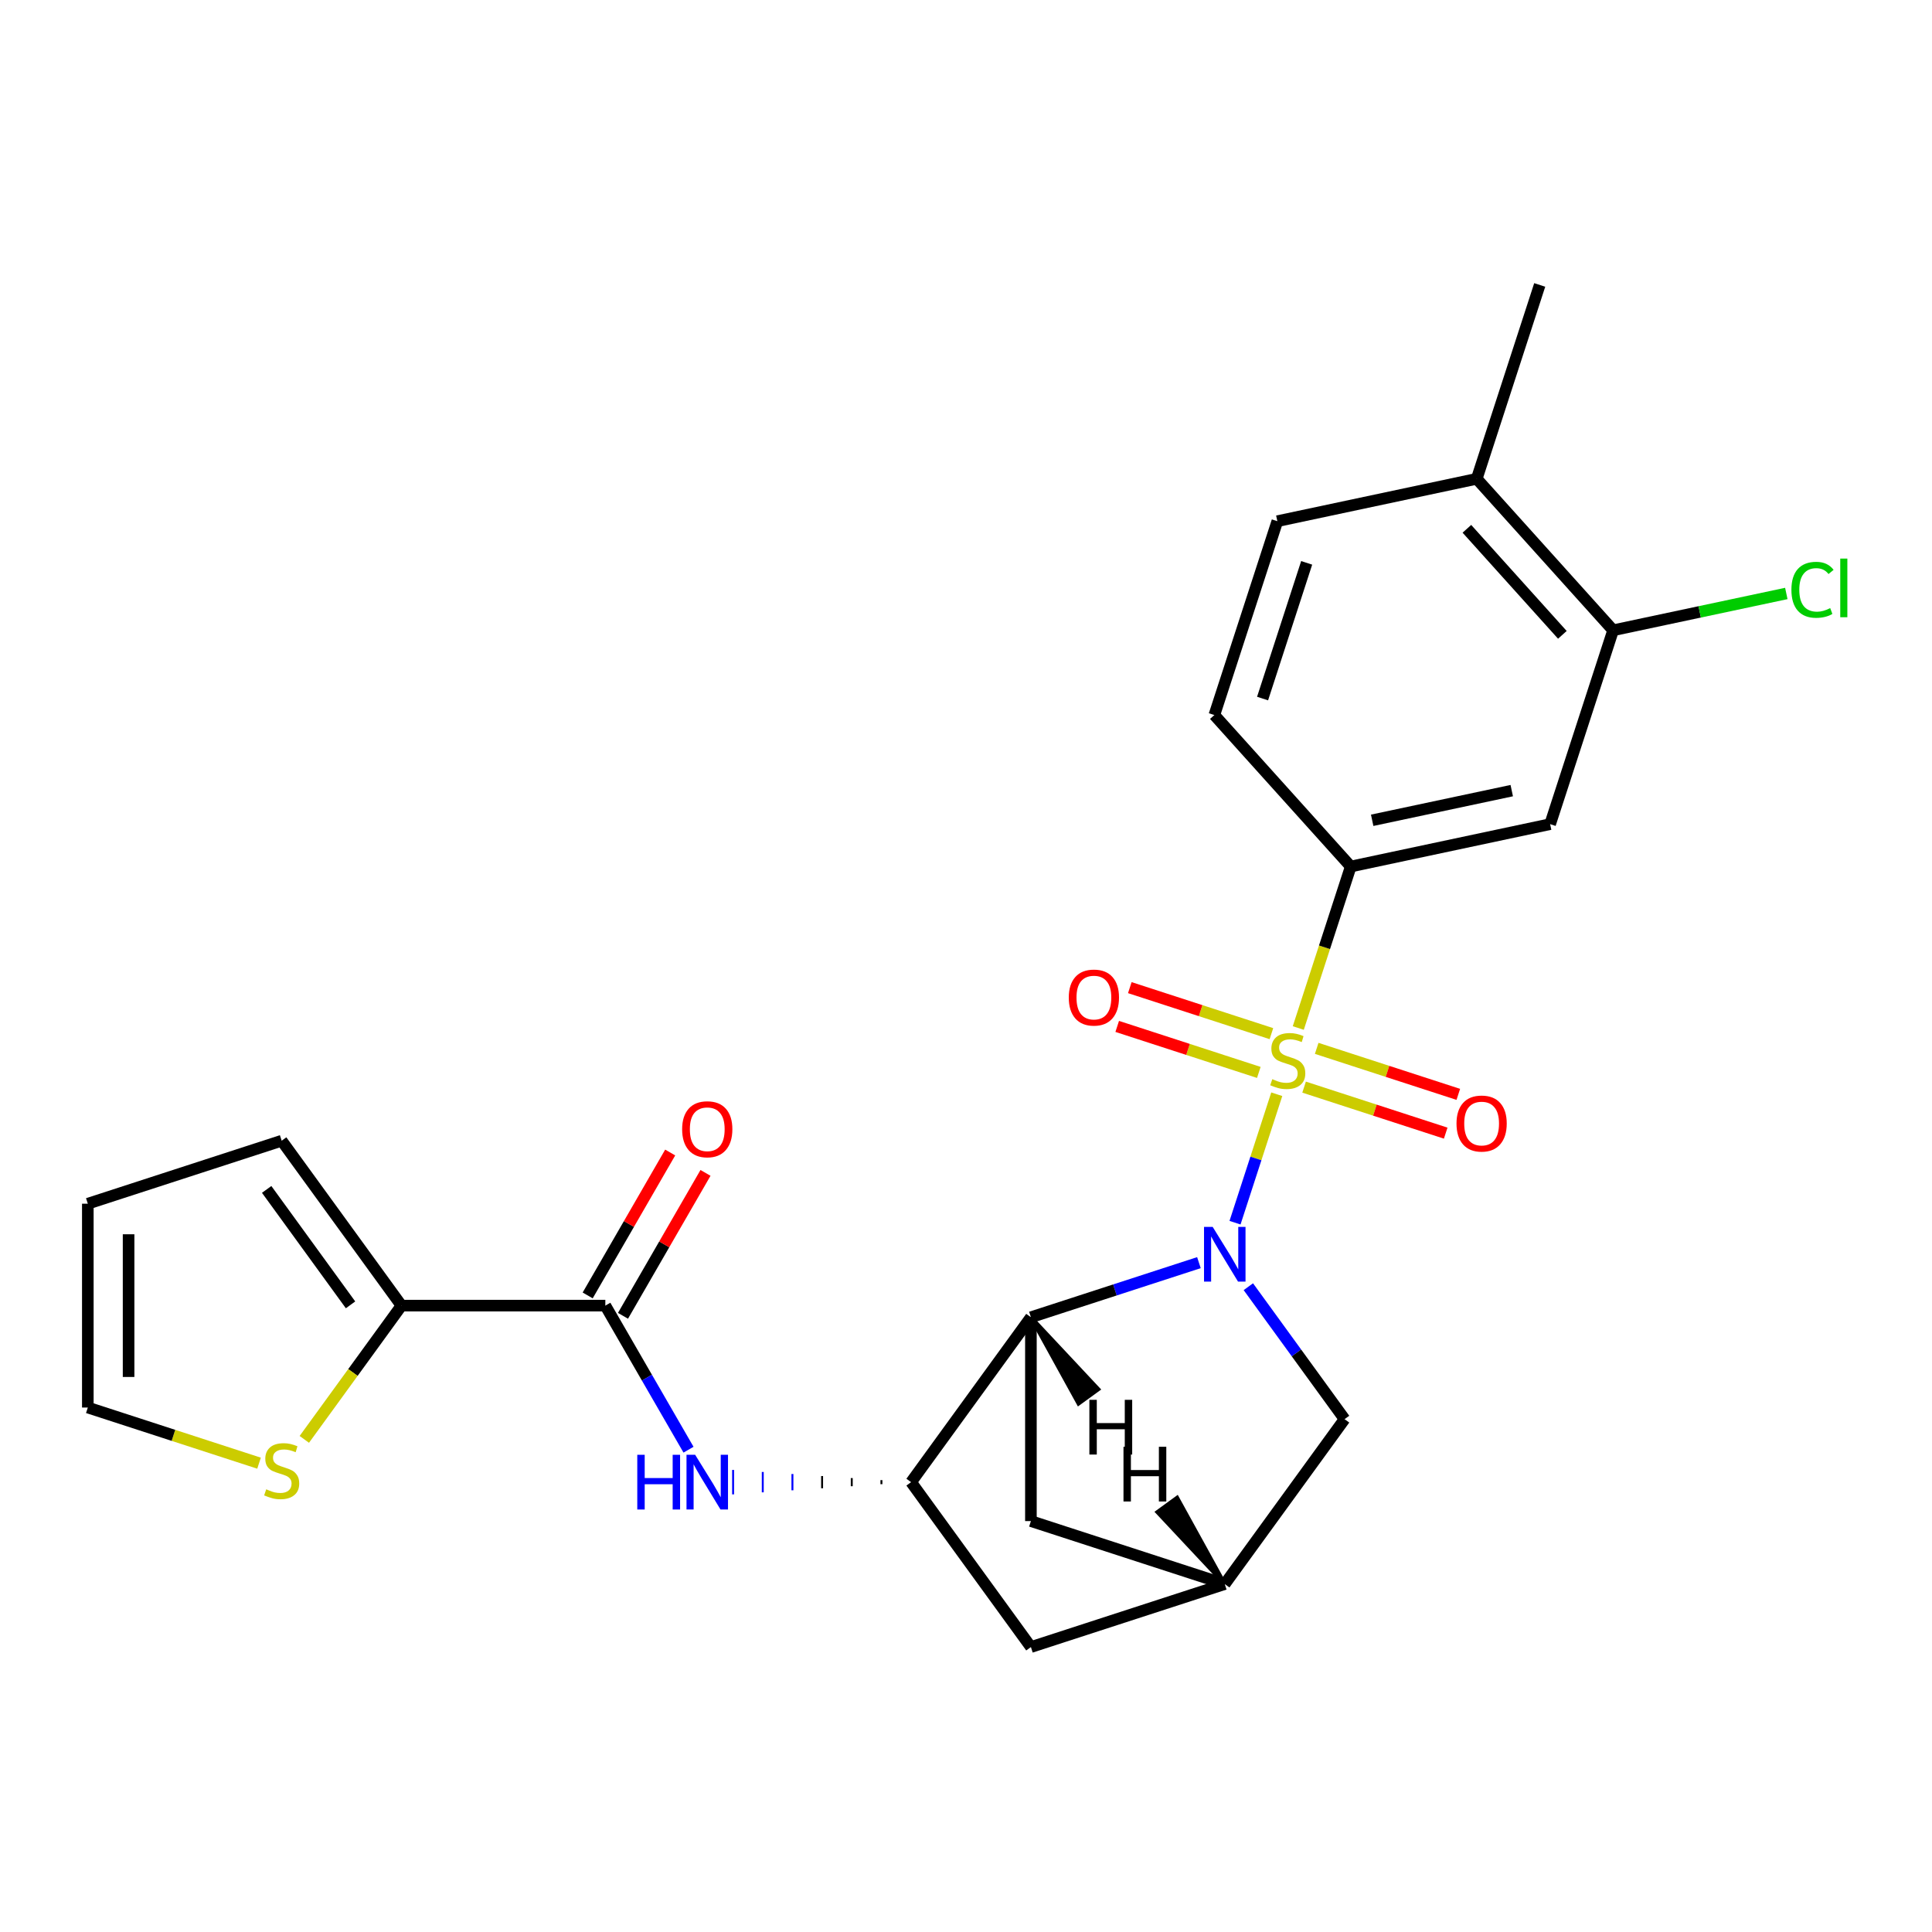 <?xml version='1.0' encoding='iso-8859-1'?>
<svg version='1.1' baseProfile='full'
              xmlns='http://www.w3.org/2000/svg'
                      xmlns:rdkit='http://www.rdkit.org/xml'
                      xmlns:xlink='http://www.w3.org/1999/xlink'
                  xml:space='preserve'
width='1000px' height='1000px' viewBox='0 0 1000 1000'>
<!-- END OF HEADER -->
<rect style='opacity:1.0;fill:#FFFFFF;stroke:none' width='1000' height='1000' x='0' y='0'> </rect>
<path class='bond-0' d='M 660.85,566.374 L 650.048,599.618' style='fill:none;fill-rule:evenodd;stroke:#CCCC00;stroke-width:6px;stroke-linecap:butt;stroke-linejoin:miter;stroke-opacity:1' />
<path class='bond-0' d='M 650.048,599.618 L 639.246,632.862' style='fill:none;fill-rule:evenodd;stroke:#0000FF;stroke-width:6px;stroke-linecap:butt;stroke-linejoin:miter;stroke-opacity:1' />
<path class='bond-2' d='M 671.986,532.098 L 685.566,490.306' style='fill:none;fill-rule:evenodd;stroke:#CCCC00;stroke-width:6px;stroke-linecap:butt;stroke-linejoin:miter;stroke-opacity:1' />
<path class='bond-2' d='M 685.566,490.306 L 699.145,448.513' style='fill:none;fill-rule:evenodd;stroke:#000000;stroke-width:6px;stroke-linecap:butt;stroke-linejoin:miter;stroke-opacity:1' />
<path class='bond-9' d='M 658.084,535.014 L 621.436,523.107' style='fill:none;fill-rule:evenodd;stroke:#CCCC00;stroke-width:6px;stroke-linecap:butt;stroke-linejoin:miter;stroke-opacity:1' />
<path class='bond-9' d='M 621.436,523.107 L 584.789,511.199' style='fill:none;fill-rule:evenodd;stroke:#FF0000;stroke-width:6px;stroke-linecap:butt;stroke-linejoin:miter;stroke-opacity:1' />
<path class='bond-9' d='M 651.563,555.083 L 614.916,543.175' style='fill:none;fill-rule:evenodd;stroke:#CCCC00;stroke-width:6px;stroke-linecap:butt;stroke-linejoin:miter;stroke-opacity:1' />
<path class='bond-9' d='M 614.916,543.175 L 578.268,531.268' style='fill:none;fill-rule:evenodd;stroke:#FF0000;stroke-width:6px;stroke-linecap:butt;stroke-linejoin:miter;stroke-opacity:1' />
<path class='bond-10' d='M 674.999,562.697 L 711.647,574.605' style='fill:none;fill-rule:evenodd;stroke:#CCCC00;stroke-width:6px;stroke-linecap:butt;stroke-linejoin:miter;stroke-opacity:1' />
<path class='bond-10' d='M 711.647,574.605 L 748.294,586.513' style='fill:none;fill-rule:evenodd;stroke:#FF0000;stroke-width:6px;stroke-linecap:butt;stroke-linejoin:miter;stroke-opacity:1' />
<path class='bond-10' d='M 681.519,542.629 L 718.167,554.537' style='fill:none;fill-rule:evenodd;stroke:#CCCC00;stroke-width:6px;stroke-linecap:butt;stroke-linejoin:miter;stroke-opacity:1' />
<path class='bond-10' d='M 718.167,554.537 L 754.815,566.444' style='fill:none;fill-rule:evenodd;stroke:#FF0000;stroke-width:6px;stroke-linecap:butt;stroke-linejoin:miter;stroke-opacity:1' />
<path class='bond-1' d='M 620.56,653.545 L 577.078,667.674' style='fill:none;fill-rule:evenodd;stroke:#0000FF;stroke-width:6px;stroke-linecap:butt;stroke-linejoin:miter;stroke-opacity:1' />
<path class='bond-1' d='M 577.078,667.674 L 533.595,681.802' style='fill:none;fill-rule:evenodd;stroke:#000000;stroke-width:6px;stroke-linecap:butt;stroke-linejoin:miter;stroke-opacity:1' />
<path class='bond-8' d='M 646.142,665.996 L 671.048,700.276' style='fill:none;fill-rule:evenodd;stroke:#0000FF;stroke-width:6px;stroke-linecap:butt;stroke-linejoin:miter;stroke-opacity:1' />
<path class='bond-8' d='M 671.048,700.276 L 695.953,734.556' style='fill:none;fill-rule:evenodd;stroke:#000000;stroke-width:6px;stroke-linecap:butt;stroke-linejoin:miter;stroke-opacity:1' />
<path class='bond-3' d='M 533.595,681.802 L 471.58,767.159' style='fill:none;fill-rule:evenodd;stroke:#000000;stroke-width:6px;stroke-linecap:butt;stroke-linejoin:miter;stroke-opacity:1' />
<path class='bond-14' d='M 533.595,681.802 L 533.595,787.309' style='fill:none;fill-rule:evenodd;stroke:#000000;stroke-width:6px;stroke-linecap:butt;stroke-linejoin:miter;stroke-opacity:1' />
<path class='bond-29' d='M 533.595,681.802 L 558.252,726.509 L 568.495,719.067 Z' style='fill:#000000;fill-rule:evenodd;fill-opacity:1;stroke:#000000;stroke-width:2px;stroke-linecap:butt;stroke-linejoin:miter;stroke-opacity:1;' />
<path class='bond-7' d='M 699.145,448.513 L 802.346,426.577' style='fill:none;fill-rule:evenodd;stroke:#000000;stroke-width:6px;stroke-linecap:butt;stroke-linejoin:miter;stroke-opacity:1' />
<path class='bond-7' d='M 710.238,424.582 L 782.479,409.227' style='fill:none;fill-rule:evenodd;stroke:#000000;stroke-width:6px;stroke-linecap:butt;stroke-linejoin:miter;stroke-opacity:1' />
<path class='bond-18' d='M 699.145,448.513 L 628.547,370.106' style='fill:none;fill-rule:evenodd;stroke:#000000;stroke-width:6px;stroke-linecap:butt;stroke-linejoin:miter;stroke-opacity:1' />
<path class='bond-5' d='M 456.225,766.104 L 456.225,768.214' style='fill:none;fill-rule:evenodd;stroke:#000000;stroke-width:1.0px;stroke-linecap:butt;stroke-linejoin:miter;stroke-opacity:1' />
<path class='bond-5' d='M 440.87,765.049 L 440.87,769.269' style='fill:none;fill-rule:evenodd;stroke:#000000;stroke-width:1.0px;stroke-linecap:butt;stroke-linejoin:miter;stroke-opacity:1' />
<path class='bond-5' d='M 425.515,763.994 L 425.515,770.324' style='fill:none;fill-rule:evenodd;stroke:#000000;stroke-width:1.0px;stroke-linecap:butt;stroke-linejoin:miter;stroke-opacity:1' />
<path class='bond-5' d='M 410.16,762.939 L 410.16,771.379' style='fill:none;fill-rule:evenodd;stroke:#0000FF;stroke-width:1.0px;stroke-linecap:butt;stroke-linejoin:miter;stroke-opacity:1' />
<path class='bond-5' d='M 394.806,761.884 L 394.806,772.434' style='fill:none;fill-rule:evenodd;stroke:#0000FF;stroke-width:1.0px;stroke-linecap:butt;stroke-linejoin:miter;stroke-opacity:1' />
<path class='bond-5' d='M 379.451,760.829 L 379.451,773.489' style='fill:none;fill-rule:evenodd;stroke:#0000FF;stroke-width:1.0px;stroke-linecap:butt;stroke-linejoin:miter;stroke-opacity:1' />
<path class='bond-27' d='M 471.58,767.159 L 533.595,852.516' style='fill:none;fill-rule:evenodd;stroke:#000000;stroke-width:6px;stroke-linecap:butt;stroke-linejoin:miter;stroke-opacity:1' />
<path class='bond-4' d='M 313.32,675.787 L 334.847,713.074' style='fill:none;fill-rule:evenodd;stroke:#000000;stroke-width:6px;stroke-linecap:butt;stroke-linejoin:miter;stroke-opacity:1' />
<path class='bond-4' d='M 334.847,713.074 L 356.375,750.361' style='fill:none;fill-rule:evenodd;stroke:#0000FF;stroke-width:6px;stroke-linecap:butt;stroke-linejoin:miter;stroke-opacity:1' />
<path class='bond-6' d='M 313.32,675.787 L 207.813,675.787' style='fill:none;fill-rule:evenodd;stroke:#000000;stroke-width:6px;stroke-linecap:butt;stroke-linejoin:miter;stroke-opacity:1' />
<path class='bond-17' d='M 322.457,681.063 L 343.811,644.076' style='fill:none;fill-rule:evenodd;stroke:#000000;stroke-width:6px;stroke-linecap:butt;stroke-linejoin:miter;stroke-opacity:1' />
<path class='bond-17' d='M 343.811,644.076 L 365.166,607.089' style='fill:none;fill-rule:evenodd;stroke:#FF0000;stroke-width:6px;stroke-linecap:butt;stroke-linejoin:miter;stroke-opacity:1' />
<path class='bond-17' d='M 304.182,670.512 L 325.537,633.525' style='fill:none;fill-rule:evenodd;stroke:#000000;stroke-width:6px;stroke-linecap:butt;stroke-linejoin:miter;stroke-opacity:1' />
<path class='bond-17' d='M 325.537,633.525 L 346.891,596.538' style='fill:none;fill-rule:evenodd;stroke:#FF0000;stroke-width:6px;stroke-linecap:butt;stroke-linejoin:miter;stroke-opacity:1' />
<path class='bond-12' d='M 207.813,675.787 L 182.664,710.402' style='fill:none;fill-rule:evenodd;stroke:#000000;stroke-width:6px;stroke-linecap:butt;stroke-linejoin:miter;stroke-opacity:1' />
<path class='bond-12' d='M 182.664,710.402 L 157.515,745.016' style='fill:none;fill-rule:evenodd;stroke:#CCCC00;stroke-width:6px;stroke-linecap:butt;stroke-linejoin:miter;stroke-opacity:1' />
<path class='bond-16' d='M 207.813,675.787 L 145.797,590.431' style='fill:none;fill-rule:evenodd;stroke:#000000;stroke-width:6px;stroke-linecap:butt;stroke-linejoin:miter;stroke-opacity:1' />
<path class='bond-16' d='M 181.439,675.387 L 138.028,615.637' style='fill:none;fill-rule:evenodd;stroke:#000000;stroke-width:6px;stroke-linecap:butt;stroke-linejoin:miter;stroke-opacity:1' />
<path class='bond-11' d='M 802.346,426.577 L 834.949,326.234' style='fill:none;fill-rule:evenodd;stroke:#000000;stroke-width:6px;stroke-linecap:butt;stroke-linejoin:miter;stroke-opacity:1' />
<path class='bond-13' d='M 695.953,734.556 L 633.938,819.912' style='fill:none;fill-rule:evenodd;stroke:#000000;stroke-width:6px;stroke-linecap:butt;stroke-linejoin:miter;stroke-opacity:1' />
<path class='bond-23' d='M 834.949,326.234 L 879.771,316.707' style='fill:none;fill-rule:evenodd;stroke:#000000;stroke-width:6px;stroke-linecap:butt;stroke-linejoin:miter;stroke-opacity:1' />
<path class='bond-23' d='M 879.771,316.707 L 924.593,307.18' style='fill:none;fill-rule:evenodd;stroke:#00CC00;stroke-width:6px;stroke-linecap:butt;stroke-linejoin:miter;stroke-opacity:1' />
<path class='bond-26' d='M 834.949,326.234 L 764.352,247.827' style='fill:none;fill-rule:evenodd;stroke:#000000;stroke-width:6px;stroke-linecap:butt;stroke-linejoin:miter;stroke-opacity:1' />
<path class='bond-26' d='M 808.678,328.592 L 759.26,273.708' style='fill:none;fill-rule:evenodd;stroke:#000000;stroke-width:6px;stroke-linecap:butt;stroke-linejoin:miter;stroke-opacity:1' />
<path class='bond-19' d='M 134.08,757.337 L 89.767,742.939' style='fill:none;fill-rule:evenodd;stroke:#CCCC00;stroke-width:6px;stroke-linecap:butt;stroke-linejoin:miter;stroke-opacity:1' />
<path class='bond-19' d='M 89.767,742.939 L 45.455,728.541' style='fill:none;fill-rule:evenodd;stroke:#000000;stroke-width:6px;stroke-linecap:butt;stroke-linejoin:miter;stroke-opacity:1' />
<path class='bond-15' d='M 633.938,819.912 L 533.595,852.516' style='fill:none;fill-rule:evenodd;stroke:#000000;stroke-width:6px;stroke-linecap:butt;stroke-linejoin:miter;stroke-opacity:1' />
<path class='bond-25' d='M 633.938,819.912 L 533.595,787.309' style='fill:none;fill-rule:evenodd;stroke:#000000;stroke-width:6px;stroke-linecap:butt;stroke-linejoin:miter;stroke-opacity:1' />
<path class='bond-30' d='M 633.938,819.912 L 609.281,775.205 L 599.039,782.647 Z' style='fill:#000000;fill-rule:evenodd;fill-opacity:1;stroke:#000000;stroke-width:2px;stroke-linecap:butt;stroke-linejoin:miter;stroke-opacity:1;' />
<path class='bond-21' d='M 145.797,590.431 L 45.455,623.034' style='fill:none;fill-rule:evenodd;stroke:#000000;stroke-width:6px;stroke-linecap:butt;stroke-linejoin:miter;stroke-opacity:1' />
<path class='bond-22' d='M 628.547,370.106 L 661.15,269.763' style='fill:none;fill-rule:evenodd;stroke:#000000;stroke-width:6px;stroke-linecap:butt;stroke-linejoin:miter;stroke-opacity:1' />
<path class='bond-22' d='M 653.506,361.575 L 676.329,291.335' style='fill:none;fill-rule:evenodd;stroke:#000000;stroke-width:6px;stroke-linecap:butt;stroke-linejoin:miter;stroke-opacity:1' />
<path class='bond-28' d='M 45.455,728.541 L 45.455,623.034' style='fill:none;fill-rule:evenodd;stroke:#000000;stroke-width:6px;stroke-linecap:butt;stroke-linejoin:miter;stroke-opacity:1' />
<path class='bond-28' d='M 66.556,712.715 L 66.556,638.86' style='fill:none;fill-rule:evenodd;stroke:#000000;stroke-width:6px;stroke-linecap:butt;stroke-linejoin:miter;stroke-opacity:1' />
<path class='bond-20' d='M 764.352,247.827 L 661.15,269.763' style='fill:none;fill-rule:evenodd;stroke:#000000;stroke-width:6px;stroke-linecap:butt;stroke-linejoin:miter;stroke-opacity:1' />
<path class='bond-24' d='M 764.352,247.827 L 796.955,147.484' style='fill:none;fill-rule:evenodd;stroke:#000000;stroke-width:6px;stroke-linecap:butt;stroke-linejoin:miter;stroke-opacity:1' />
<path  class='atom-0' d='M 658.541 558.576
Q 658.861 558.696, 660.181 559.256
Q 661.501 559.816, 662.941 560.176
Q 664.421 560.496, 665.861 560.496
Q 668.541 560.496, 670.101 559.216
Q 671.661 557.896, 671.661 555.616
Q 671.661 554.056, 670.861 553.096
Q 670.101 552.136, 668.901 551.616
Q 667.701 551.096, 665.701 550.496
Q 663.181 549.736, 661.661 549.016
Q 660.181 548.296, 659.101 546.776
Q 658.061 545.256, 658.061 542.696
Q 658.061 539.136, 660.461 536.936
Q 662.901 534.736, 667.701 534.736
Q 670.981 534.736, 674.701 536.296
L 673.781 539.376
Q 670.381 537.976, 667.821 537.976
Q 665.061 537.976, 663.541 539.136
Q 662.021 540.256, 662.061 542.216
Q 662.061 543.736, 662.821 544.656
Q 663.621 545.576, 664.741 546.096
Q 665.901 546.616, 667.821 547.216
Q 670.381 548.016, 671.901 548.816
Q 673.421 549.616, 674.501 551.256
Q 675.621 552.856, 675.621 555.616
Q 675.621 559.536, 672.981 561.656
Q 670.381 563.736, 666.021 563.736
Q 663.501 563.736, 661.581 563.176
Q 659.701 562.656, 657.461 561.736
L 658.541 558.576
' fill='#CCCC00'/>
<path  class='atom-1' d='M 627.678 635.039
L 636.958 650.039
Q 637.878 651.519, 639.358 654.199
Q 640.838 656.879, 640.918 657.039
L 640.918 635.039
L 644.678 635.039
L 644.678 663.359
L 640.798 663.359
L 630.838 646.959
Q 629.678 645.039, 628.438 642.839
Q 627.238 640.639, 626.878 639.959
L 626.878 663.359
L 623.198 663.359
L 623.198 635.039
L 627.678 635.039
' fill='#0000FF'/>
<path  class='atom-6' d='M 329.853 752.999
L 333.693 752.999
L 333.693 765.039
L 348.173 765.039
L 348.173 752.999
L 352.013 752.999
L 352.013 781.319
L 348.173 781.319
L 348.173 768.239
L 333.693 768.239
L 333.693 781.319
L 329.853 781.319
L 329.853 752.999
' fill='#0000FF'/>
<path  class='atom-6' d='M 359.813 752.999
L 369.093 767.999
Q 370.013 769.479, 371.493 772.159
Q 372.973 774.839, 373.053 774.999
L 373.053 752.999
L 376.813 752.999
L 376.813 781.319
L 372.933 781.319
L 362.973 764.919
Q 361.813 762.999, 360.573 760.799
Q 359.373 758.599, 359.013 757.919
L 359.013 781.319
L 355.333 781.319
L 355.333 752.999
L 359.813 752.999
' fill='#0000FF'/>
<path  class='atom-10' d='M 553.199 516.333
Q 553.199 509.533, 556.559 505.733
Q 559.919 501.933, 566.199 501.933
Q 572.479 501.933, 575.839 505.733
Q 579.199 509.533, 579.199 516.333
Q 579.199 523.213, 575.799 527.133
Q 572.399 531.013, 566.199 531.013
Q 559.959 531.013, 556.559 527.133
Q 553.199 523.253, 553.199 516.333
M 566.199 527.813
Q 570.519 527.813, 572.839 524.933
Q 575.199 522.013, 575.199 516.333
Q 575.199 510.773, 572.839 507.973
Q 570.519 505.133, 566.199 505.133
Q 561.879 505.133, 559.519 507.933
Q 557.199 510.733, 557.199 516.333
Q 557.199 522.053, 559.519 524.933
Q 561.879 527.813, 566.199 527.813
' fill='#FF0000'/>
<path  class='atom-11' d='M 753.884 581.539
Q 753.884 574.739, 757.244 570.939
Q 760.604 567.139, 766.884 567.139
Q 773.164 567.139, 776.524 570.939
Q 779.884 574.739, 779.884 581.539
Q 779.884 588.419, 776.484 592.339
Q 773.084 596.219, 766.884 596.219
Q 760.644 596.219, 757.244 592.339
Q 753.884 588.459, 753.884 581.539
M 766.884 593.019
Q 771.204 593.019, 773.524 590.139
Q 775.884 587.219, 775.884 581.539
Q 775.884 575.979, 773.524 573.179
Q 771.204 570.339, 766.884 570.339
Q 762.564 570.339, 760.204 573.139
Q 757.884 575.939, 757.884 581.539
Q 757.884 587.259, 760.204 590.139
Q 762.564 593.019, 766.884 593.019
' fill='#FF0000'/>
<path  class='atom-13' d='M 137.797 770.864
Q 138.117 770.984, 139.437 771.544
Q 140.757 772.104, 142.197 772.464
Q 143.677 772.784, 145.117 772.784
Q 147.797 772.784, 149.357 771.504
Q 150.917 770.184, 150.917 767.904
Q 150.917 766.344, 150.117 765.384
Q 149.357 764.424, 148.157 763.904
Q 146.957 763.384, 144.957 762.784
Q 142.437 762.024, 140.917 761.304
Q 139.437 760.584, 138.357 759.064
Q 137.317 757.544, 137.317 754.984
Q 137.317 751.424, 139.717 749.224
Q 142.157 747.024, 146.957 747.024
Q 150.237 747.024, 153.957 748.584
L 153.037 751.664
Q 149.637 750.264, 147.077 750.264
Q 144.317 750.264, 142.797 751.424
Q 141.277 752.544, 141.317 754.504
Q 141.317 756.024, 142.077 756.944
Q 142.877 757.864, 143.997 758.384
Q 145.157 758.904, 147.077 759.504
Q 149.637 760.304, 151.157 761.104
Q 152.677 761.904, 153.757 763.544
Q 154.877 765.144, 154.877 767.904
Q 154.877 771.824, 152.237 773.944
Q 149.637 776.024, 145.277 776.024
Q 142.757 776.024, 140.837 775.464
Q 138.957 774.944, 136.717 774.024
L 137.797 770.864
' fill='#CCCC00'/>
<path  class='atom-18' d='M 353.073 584.496
Q 353.073 577.696, 356.433 573.896
Q 359.793 570.096, 366.073 570.096
Q 372.353 570.096, 375.713 573.896
Q 379.073 577.696, 379.073 584.496
Q 379.073 591.376, 375.673 595.296
Q 372.273 599.176, 366.073 599.176
Q 359.833 599.176, 356.433 595.296
Q 353.073 591.416, 353.073 584.496
M 366.073 595.976
Q 370.393 595.976, 372.713 593.096
Q 375.073 590.176, 375.073 584.496
Q 375.073 578.936, 372.713 576.136
Q 370.393 573.296, 366.073 573.296
Q 361.753 573.296, 359.393 576.096
Q 357.073 578.896, 357.073 584.496
Q 357.073 590.216, 359.393 593.096
Q 361.753 595.976, 366.073 595.976
' fill='#FF0000'/>
<path  class='atom-24' d='M 927.231 305.278
Q 927.231 298.238, 930.511 294.558
Q 933.831 290.838, 940.111 290.838
Q 945.951 290.838, 949.071 294.958
L 946.431 297.118
Q 944.151 294.118, 940.111 294.118
Q 935.831 294.118, 933.551 296.998
Q 931.311 299.838, 931.311 305.278
Q 931.311 310.878, 933.631 313.758
Q 935.991 316.638, 940.551 316.638
Q 943.671 316.638, 947.311 314.758
L 948.431 317.758
Q 946.951 318.718, 944.711 319.278
Q 942.471 319.838, 939.991 319.838
Q 933.831 319.838, 930.511 316.078
Q 927.231 312.318, 927.231 305.278
' fill='#00CC00'/>
<path  class='atom-24' d='M 952.511 289.118
L 956.191 289.118
L 956.191 319.478
L 952.511 319.478
L 952.511 289.118
' fill='#00CC00'/>
<path  class='atom-26' d='M 563.859 724.547
L 567.699 724.547
L 567.699 736.587
L 582.179 736.587
L 582.179 724.547
L 586.019 724.547
L 586.019 752.867
L 582.179 752.867
L 582.179 739.787
L 567.699 739.787
L 567.699 752.867
L 563.859 752.867
L 563.859 724.547
' fill='#000000'/>
<path  class='atom-27' d='M 581.515 748.848
L 585.355 748.848
L 585.355 760.888
L 599.835 760.888
L 599.835 748.848
L 603.675 748.848
L 603.675 777.168
L 599.835 777.168
L 599.835 764.088
L 585.355 764.088
L 585.355 777.168
L 581.515 777.168
L 581.515 748.848
' fill='#000000'/>
</svg>

